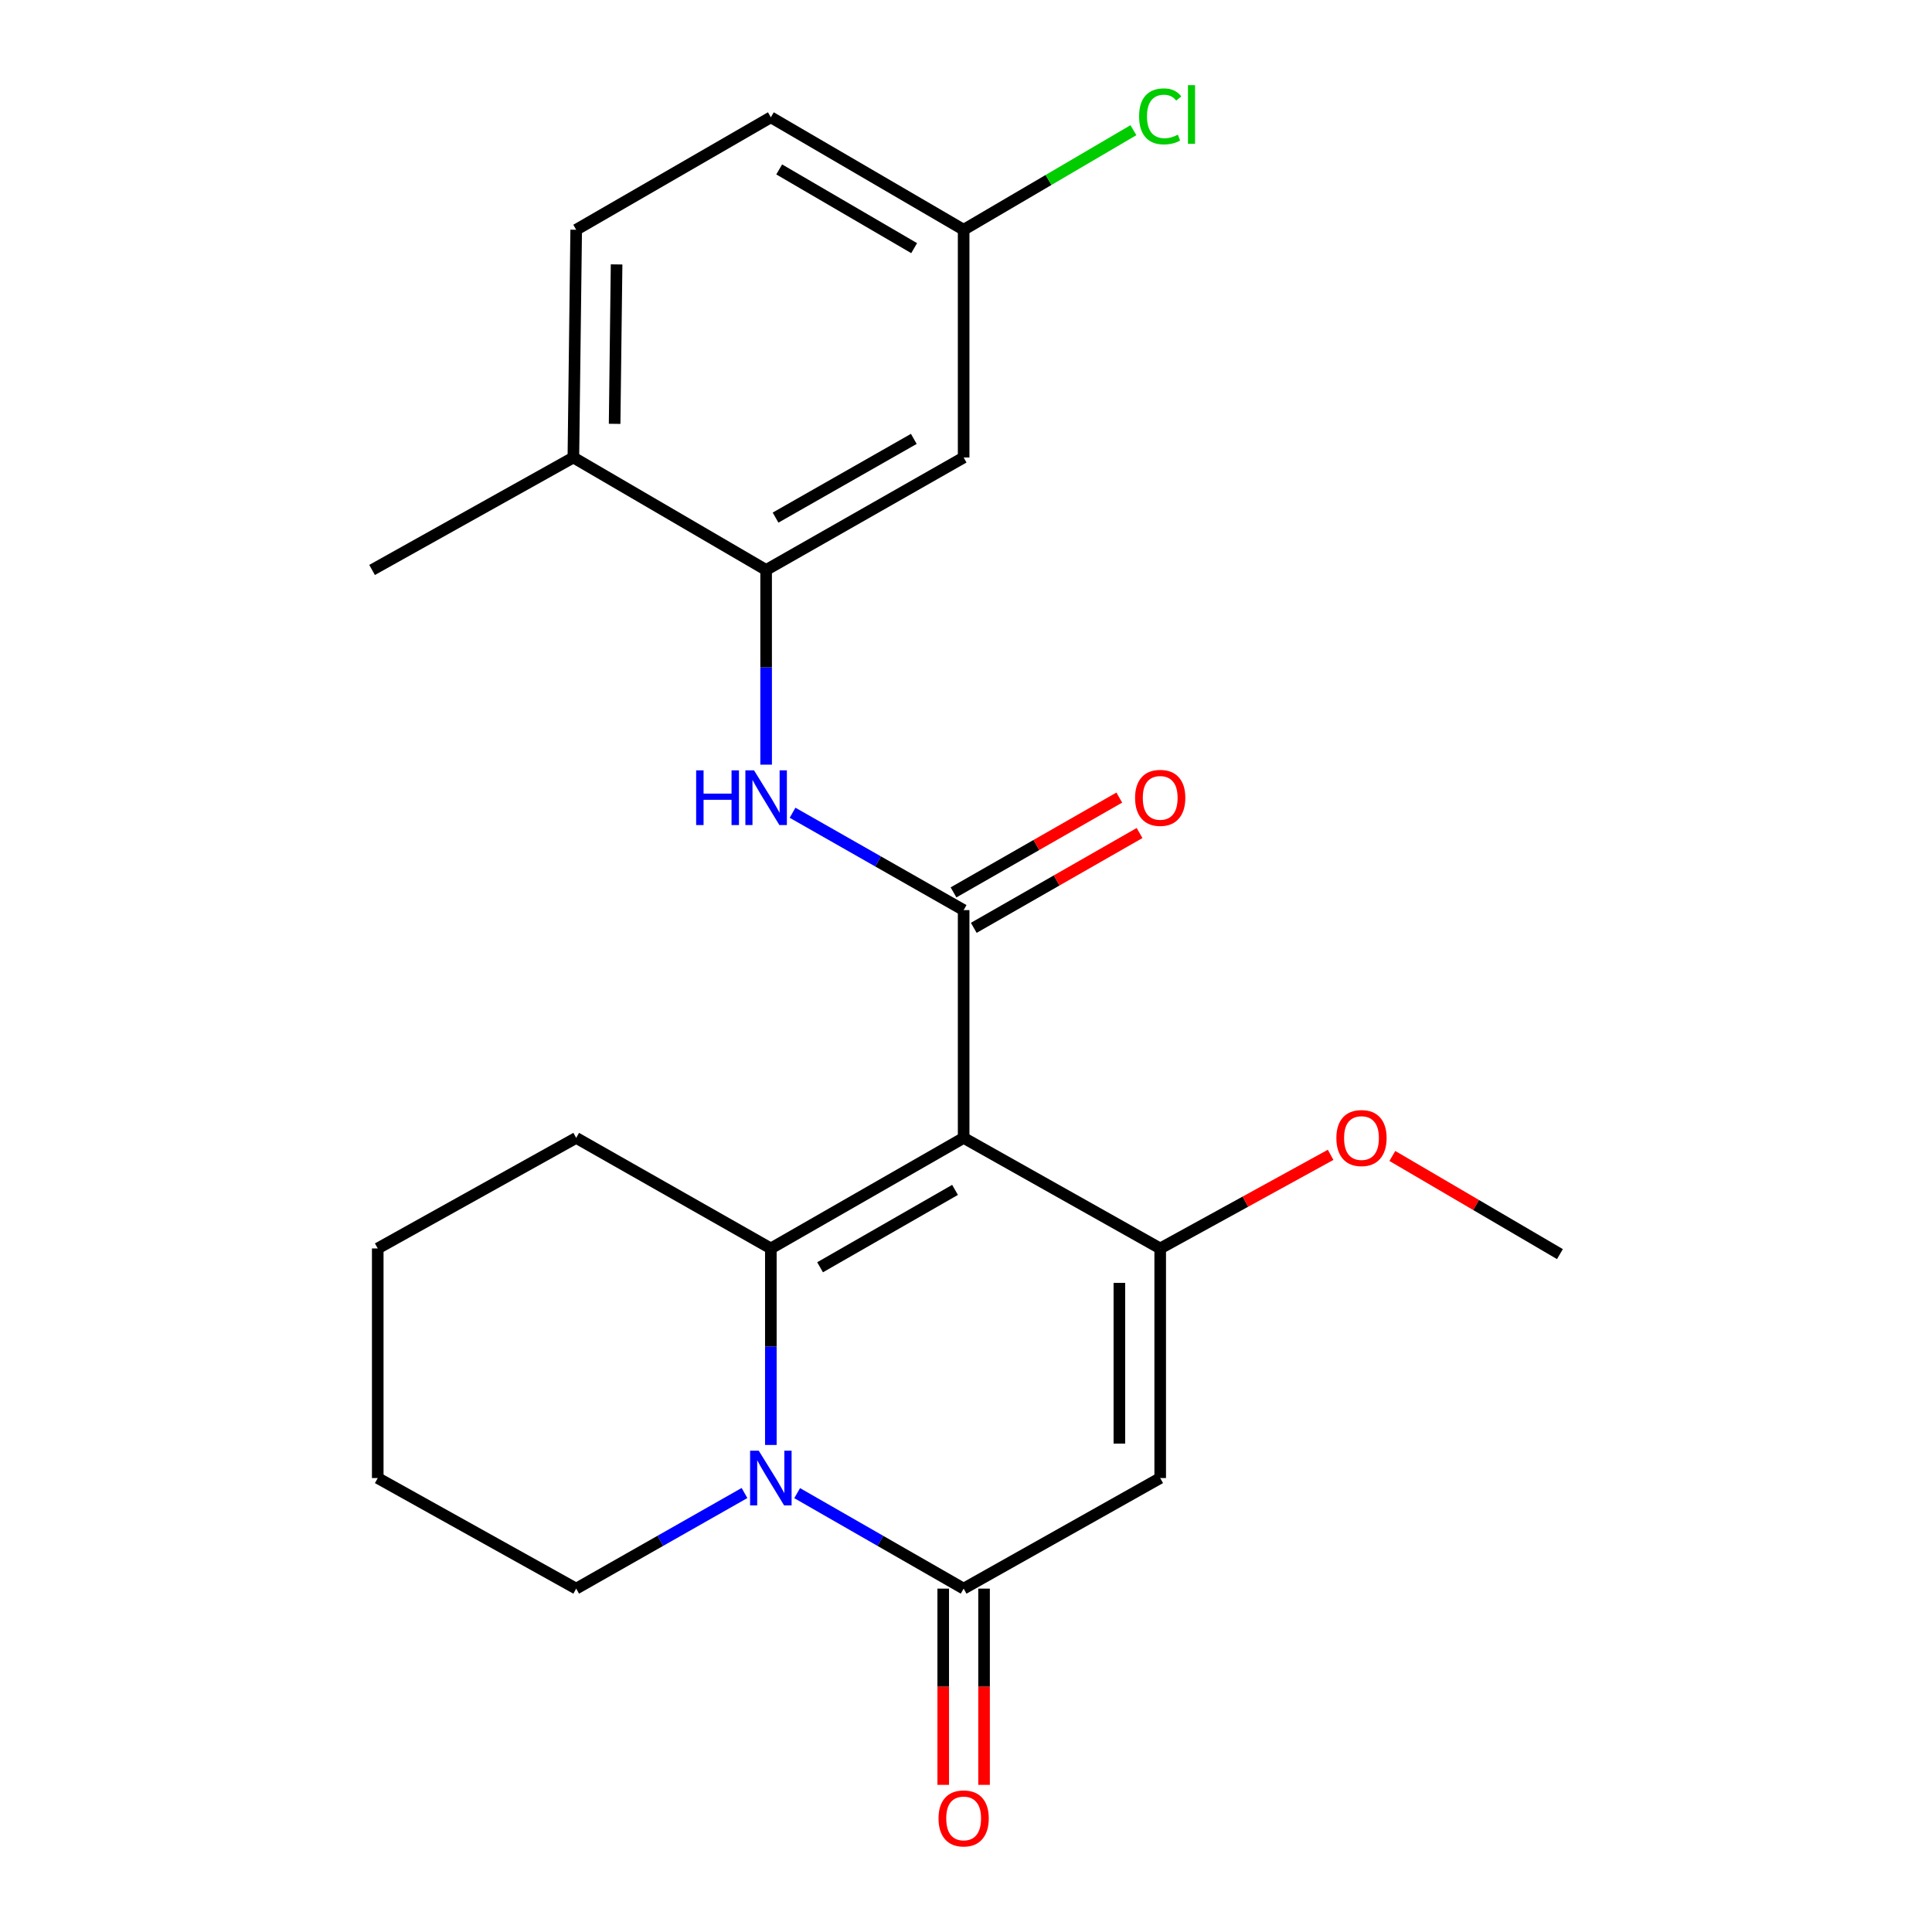 <?xml version='1.0' encoding='iso-8859-1'?>
<svg version='1.1' baseProfile='full'
              xmlns='http://www.w3.org/2000/svg'
                      xmlns:rdkit='http://www.rdkit.org/xml'
                      xmlns:xlink='http://www.w3.org/1999/xlink'
                  xml:space='preserve'
width='1000px' height='1000px' viewBox='0 0 1000 1000'>
<!-- END OF HEADER -->
<rect style='opacity:1.0;fill:#FFFFFF;stroke:none' width='1000' height='1000' x='0' y='0'> </rect>
<path class='bond-0' d='M 498.779,588.97 L 398.988,646.191' style='fill:none;fill-rule:evenodd;stroke:#000000;stroke-width:6px;stroke-linecap:butt;stroke-linejoin:miter;stroke-opacity:1' />
<path class='bond-0' d='M 494.322,615.885 L 424.468,655.941' style='fill:none;fill-rule:evenodd;stroke:#000000;stroke-width:6px;stroke-linecap:butt;stroke-linejoin:miter;stroke-opacity:1' />
<path class='bond-2' d='M 498.779,588.97 L 600.519,646.191' style='fill:none;fill-rule:evenodd;stroke:#000000;stroke-width:6px;stroke-linecap:butt;stroke-linejoin:miter;stroke-opacity:1' />
<path class='bond-3' d='M 498.779,588.97 L 498.779,471.075' style='fill:none;fill-rule:evenodd;stroke:#000000;stroke-width:6px;stroke-linecap:butt;stroke-linejoin:miter;stroke-opacity:1' />
<path class='bond-1' d='M 398.988,646.191 L 398.988,697.049' style='fill:none;fill-rule:evenodd;stroke:#000000;stroke-width:6px;stroke-linecap:butt;stroke-linejoin:miter;stroke-opacity:1' />
<path class='bond-1' d='M 398.988,697.049 L 398.988,747.906' style='fill:none;fill-rule:evenodd;stroke:#0000FF;stroke-width:6px;stroke-linecap:butt;stroke-linejoin:miter;stroke-opacity:1' />
<path class='bond-15' d='M 398.988,646.191 L 298.234,588.97' style='fill:none;fill-rule:evenodd;stroke:#000000;stroke-width:6px;stroke-linecap:butt;stroke-linejoin:miter;stroke-opacity:1' />
<path class='bond-16' d='M 385.351,772.783 L 341.792,797.527' style='fill:none;fill-rule:evenodd;stroke:#0000FF;stroke-width:6px;stroke-linecap:butt;stroke-linejoin:miter;stroke-opacity:1' />
<path class='bond-16' d='M 341.792,797.527 L 298.234,822.27' style='fill:none;fill-rule:evenodd;stroke:#000000;stroke-width:6px;stroke-linecap:butt;stroke-linejoin:miter;stroke-opacity:1' />
<path class='bond-23' d='M 412.604,772.846 L 455.691,797.558' style='fill:none;fill-rule:evenodd;stroke:#0000FF;stroke-width:6px;stroke-linecap:butt;stroke-linejoin:miter;stroke-opacity:1' />
<path class='bond-23' d='M 455.691,797.558 L 498.779,822.27' style='fill:none;fill-rule:evenodd;stroke:#000000;stroke-width:6px;stroke-linecap:butt;stroke-linejoin:miter;stroke-opacity:1' />
<path class='bond-4' d='M 600.519,646.191 L 600.519,765.037' style='fill:none;fill-rule:evenodd;stroke:#000000;stroke-width:6px;stroke-linecap:butt;stroke-linejoin:miter;stroke-opacity:1' />
<path class='bond-4' d='M 579.387,664.018 L 579.387,747.21' style='fill:none;fill-rule:evenodd;stroke:#000000;stroke-width:6px;stroke-linecap:butt;stroke-linejoin:miter;stroke-opacity:1' />
<path class='bond-12' d='M 600.519,646.191 L 644.624,621.967' style='fill:none;fill-rule:evenodd;stroke:#000000;stroke-width:6px;stroke-linecap:butt;stroke-linejoin:miter;stroke-opacity:1' />
<path class='bond-12' d='M 644.624,621.967 L 688.73,597.742' style='fill:none;fill-rule:evenodd;stroke:#FF0000;stroke-width:6px;stroke-linecap:butt;stroke-linejoin:miter;stroke-opacity:1' />
<path class='bond-6' d='M 498.779,471.075 L 454.503,445.876' style='fill:none;fill-rule:evenodd;stroke:#000000;stroke-width:6px;stroke-linecap:butt;stroke-linejoin:miter;stroke-opacity:1' />
<path class='bond-6' d='M 454.503,445.876 L 410.227,420.677' style='fill:none;fill-rule:evenodd;stroke:#0000FF;stroke-width:6px;stroke-linecap:butt;stroke-linejoin:miter;stroke-opacity:1' />
<path class='bond-9' d='M 504.024,480.247 L 546.93,455.71' style='fill:none;fill-rule:evenodd;stroke:#000000;stroke-width:6px;stroke-linecap:butt;stroke-linejoin:miter;stroke-opacity:1' />
<path class='bond-9' d='M 546.93,455.71 L 589.835,431.174' style='fill:none;fill-rule:evenodd;stroke:#FF0000;stroke-width:6px;stroke-linecap:butt;stroke-linejoin:miter;stroke-opacity:1' />
<path class='bond-9' d='M 493.534,461.903 L 536.439,437.366' style='fill:none;fill-rule:evenodd;stroke:#000000;stroke-width:6px;stroke-linecap:butt;stroke-linejoin:miter;stroke-opacity:1' />
<path class='bond-9' d='M 536.439,437.366 L 579.344,412.829' style='fill:none;fill-rule:evenodd;stroke:#FF0000;stroke-width:6px;stroke-linecap:butt;stroke-linejoin:miter;stroke-opacity:1' />
<path class='bond-5' d='M 600.519,765.037 L 498.779,822.27' style='fill:none;fill-rule:evenodd;stroke:#000000;stroke-width:6px;stroke-linecap:butt;stroke-linejoin:miter;stroke-opacity:1' />
<path class='bond-10' d='M 488.213,822.27 L 488.213,873.053' style='fill:none;fill-rule:evenodd;stroke:#000000;stroke-width:6px;stroke-linecap:butt;stroke-linejoin:miter;stroke-opacity:1' />
<path class='bond-10' d='M 488.213,873.053 L 488.213,923.836' style='fill:none;fill-rule:evenodd;stroke:#FF0000;stroke-width:6px;stroke-linecap:butt;stroke-linejoin:miter;stroke-opacity:1' />
<path class='bond-10' d='M 509.345,822.27 L 509.345,873.053' style='fill:none;fill-rule:evenodd;stroke:#000000;stroke-width:6px;stroke-linecap:butt;stroke-linejoin:miter;stroke-opacity:1' />
<path class='bond-10' d='M 509.345,873.053 L 509.345,923.836' style='fill:none;fill-rule:evenodd;stroke:#FF0000;stroke-width:6px;stroke-linecap:butt;stroke-linejoin:miter;stroke-opacity:1' />
<path class='bond-7' d='M 396.546,395.784 L 396.546,345.396' style='fill:none;fill-rule:evenodd;stroke:#0000FF;stroke-width:6px;stroke-linecap:butt;stroke-linejoin:miter;stroke-opacity:1' />
<path class='bond-7' d='M 396.546,345.396 L 396.546,295.008' style='fill:none;fill-rule:evenodd;stroke:#000000;stroke-width:6px;stroke-linecap:butt;stroke-linejoin:miter;stroke-opacity:1' />
<path class='bond-8' d='M 396.546,295.008 L 498.779,236.801' style='fill:none;fill-rule:evenodd;stroke:#000000;stroke-width:6px;stroke-linecap:butt;stroke-linejoin:miter;stroke-opacity:1' />
<path class='bond-8' d='M 401.425,267.913 L 472.988,227.167' style='fill:none;fill-rule:evenodd;stroke:#000000;stroke-width:6px;stroke-linecap:butt;stroke-linejoin:miter;stroke-opacity:1' />
<path class='bond-11' d='M 396.546,295.008 L 296.778,236.801' style='fill:none;fill-rule:evenodd;stroke:#000000;stroke-width:6px;stroke-linecap:butt;stroke-linejoin:miter;stroke-opacity:1' />
<path class='bond-14' d='M 498.779,236.801 L 498.779,118.918' style='fill:none;fill-rule:evenodd;stroke:#000000;stroke-width:6px;stroke-linecap:butt;stroke-linejoin:miter;stroke-opacity:1' />
<path class='bond-13' d='M 296.778,236.801 L 298.234,118.918' style='fill:none;fill-rule:evenodd;stroke:#000000;stroke-width:6px;stroke-linecap:butt;stroke-linejoin:miter;stroke-opacity:1' />
<path class='bond-13' d='M 318.127,219.379 L 319.146,136.861' style='fill:none;fill-rule:evenodd;stroke:#000000;stroke-width:6px;stroke-linecap:butt;stroke-linejoin:miter;stroke-opacity:1' />
<path class='bond-19' d='M 296.778,236.801 L 192.584,295.008' style='fill:none;fill-rule:evenodd;stroke:#000000;stroke-width:6px;stroke-linecap:butt;stroke-linejoin:miter;stroke-opacity:1' />
<path class='bond-20' d='M 720.677,598.326 L 764.047,623.726' style='fill:none;fill-rule:evenodd;stroke:#FF0000;stroke-width:6px;stroke-linecap:butt;stroke-linejoin:miter;stroke-opacity:1' />
<path class='bond-20' d='M 764.047,623.726 L 807.416,649.127' style='fill:none;fill-rule:evenodd;stroke:#000000;stroke-width:6px;stroke-linecap:butt;stroke-linejoin:miter;stroke-opacity:1' />
<path class='bond-17' d='M 298.234,118.918 L 398.988,60.71' style='fill:none;fill-rule:evenodd;stroke:#000000;stroke-width:6px;stroke-linecap:butt;stroke-linejoin:miter;stroke-opacity:1' />
<path class='bond-18' d='M 498.779,118.918 L 542.715,93.152' style='fill:none;fill-rule:evenodd;stroke:#000000;stroke-width:6px;stroke-linecap:butt;stroke-linejoin:miter;stroke-opacity:1' />
<path class='bond-18' d='M 542.715,93.152 L 586.651,67.387' style='fill:none;fill-rule:evenodd;stroke:#00CC00;stroke-width:6px;stroke-linecap:butt;stroke-linejoin:miter;stroke-opacity:1' />
<path class='bond-25' d='M 498.779,118.918 L 398.988,60.71' style='fill:none;fill-rule:evenodd;stroke:#000000;stroke-width:6px;stroke-linecap:butt;stroke-linejoin:miter;stroke-opacity:1' />
<path class='bond-25' d='M 473.163,128.44 L 403.309,87.695' style='fill:none;fill-rule:evenodd;stroke:#000000;stroke-width:6px;stroke-linecap:butt;stroke-linejoin:miter;stroke-opacity:1' />
<path class='bond-21' d='M 298.234,588.97 L 195.519,646.191' style='fill:none;fill-rule:evenodd;stroke:#000000;stroke-width:6px;stroke-linecap:butt;stroke-linejoin:miter;stroke-opacity:1' />
<path class='bond-24' d='M 298.234,822.27 L 195.519,765.037' style='fill:none;fill-rule:evenodd;stroke:#000000;stroke-width:6px;stroke-linecap:butt;stroke-linejoin:miter;stroke-opacity:1' />
<path class='bond-22' d='M 195.519,646.191 L 195.519,765.037' style='fill:none;fill-rule:evenodd;stroke:#000000;stroke-width:6px;stroke-linecap:butt;stroke-linejoin:miter;stroke-opacity:1' />
<path  class='atom-2' d='M 392.728 750.877
L 402.008 765.877
Q 402.928 767.357, 404.408 770.037
Q 405.888 772.717, 405.968 772.877
L 405.968 750.877
L 409.728 750.877
L 409.728 779.197
L 405.848 779.197
L 395.888 762.797
Q 394.728 760.877, 393.488 758.677
Q 392.288 756.477, 391.928 755.797
L 391.928 779.197
L 388.248 779.197
L 388.248 750.877
L 392.728 750.877
' fill='#0000FF'/>
<path  class='atom-7' d='M 360.326 398.731
L 364.166 398.731
L 364.166 410.771
L 378.646 410.771
L 378.646 398.731
L 382.486 398.731
L 382.486 427.051
L 378.646 427.051
L 378.646 413.971
L 364.166 413.971
L 364.166 427.051
L 360.326 427.051
L 360.326 398.731
' fill='#0000FF'/>
<path  class='atom-7' d='M 390.286 398.731
L 399.566 413.731
Q 400.486 415.211, 401.966 417.891
Q 403.446 420.571, 403.526 420.731
L 403.526 398.731
L 407.286 398.731
L 407.286 427.051
L 403.406 427.051
L 393.446 410.651
Q 392.286 408.731, 391.046 406.531
Q 389.846 404.331, 389.486 403.651
L 389.486 427.051
L 385.806 427.051
L 385.806 398.731
L 390.286 398.731
' fill='#0000FF'/>
<path  class='atom-10' d='M 587.519 412.971
Q 587.519 406.171, 590.879 402.371
Q 594.239 398.571, 600.519 398.571
Q 606.799 398.571, 610.159 402.371
Q 613.519 406.171, 613.519 412.971
Q 613.519 419.851, 610.119 423.771
Q 606.719 427.651, 600.519 427.651
Q 594.279 427.651, 590.879 423.771
Q 587.519 419.891, 587.519 412.971
M 600.519 424.451
Q 604.839 424.451, 607.159 421.571
Q 609.519 418.651, 609.519 412.971
Q 609.519 407.411, 607.159 404.611
Q 604.839 401.771, 600.519 401.771
Q 596.199 401.771, 593.839 404.571
Q 591.519 407.371, 591.519 412.971
Q 591.519 418.691, 593.839 421.571
Q 596.199 424.451, 600.519 424.451
' fill='#FF0000'/>
<path  class='atom-11' d='M 485.779 941.208
Q 485.779 934.408, 489.139 930.608
Q 492.499 926.808, 498.779 926.808
Q 505.059 926.808, 508.419 930.608
Q 511.779 934.408, 511.779 941.208
Q 511.779 948.088, 508.379 952.008
Q 504.979 955.888, 498.779 955.888
Q 492.539 955.888, 489.139 952.008
Q 485.779 948.128, 485.779 941.208
M 498.779 952.688
Q 503.099 952.688, 505.419 949.808
Q 507.779 946.888, 507.779 941.208
Q 507.779 935.648, 505.419 932.848
Q 503.099 930.008, 498.779 930.008
Q 494.459 930.008, 492.099 932.808
Q 489.779 935.608, 489.779 941.208
Q 489.779 946.928, 492.099 949.808
Q 494.459 952.688, 498.779 952.688
' fill='#FF0000'/>
<path  class='atom-13' d='M 691.701 589.05
Q 691.701 582.25, 695.061 578.45
Q 698.421 574.65, 704.701 574.65
Q 710.981 574.65, 714.341 578.45
Q 717.701 582.25, 717.701 589.05
Q 717.701 595.93, 714.301 599.85
Q 710.901 603.73, 704.701 603.73
Q 698.461 603.73, 695.061 599.85
Q 691.701 595.97, 691.701 589.05
M 704.701 600.53
Q 709.021 600.53, 711.341 597.65
Q 713.701 594.73, 713.701 589.05
Q 713.701 583.49, 711.341 580.69
Q 709.021 577.85, 704.701 577.85
Q 700.381 577.85, 698.021 580.65
Q 695.701 583.45, 695.701 589.05
Q 695.701 594.77, 698.021 597.65
Q 700.381 600.53, 704.701 600.53
' fill='#FF0000'/>
<path  class='atom-19' d='M 589.599 60.234
Q 589.599 53.194, 592.879 49.514
Q 596.199 45.794, 602.479 45.794
Q 608.319 45.794, 611.439 49.914
L 608.799 52.074
Q 606.519 49.074, 602.479 49.074
Q 598.199 49.074, 595.919 51.954
Q 593.679 54.794, 593.679 60.234
Q 593.679 65.834, 595.999 68.714
Q 598.359 71.594, 602.919 71.594
Q 606.039 71.594, 609.679 69.714
L 610.799 72.714
Q 609.319 73.674, 607.079 74.234
Q 604.839 74.794, 602.359 74.794
Q 596.199 74.794, 592.879 71.034
Q 589.599 67.274, 589.599 60.234
' fill='#00CC00'/>
<path  class='atom-19' d='M 614.879 44.074
L 618.559 44.074
L 618.559 74.434
L 614.879 74.434
L 614.879 44.074
' fill='#00CC00'/>
</svg>
